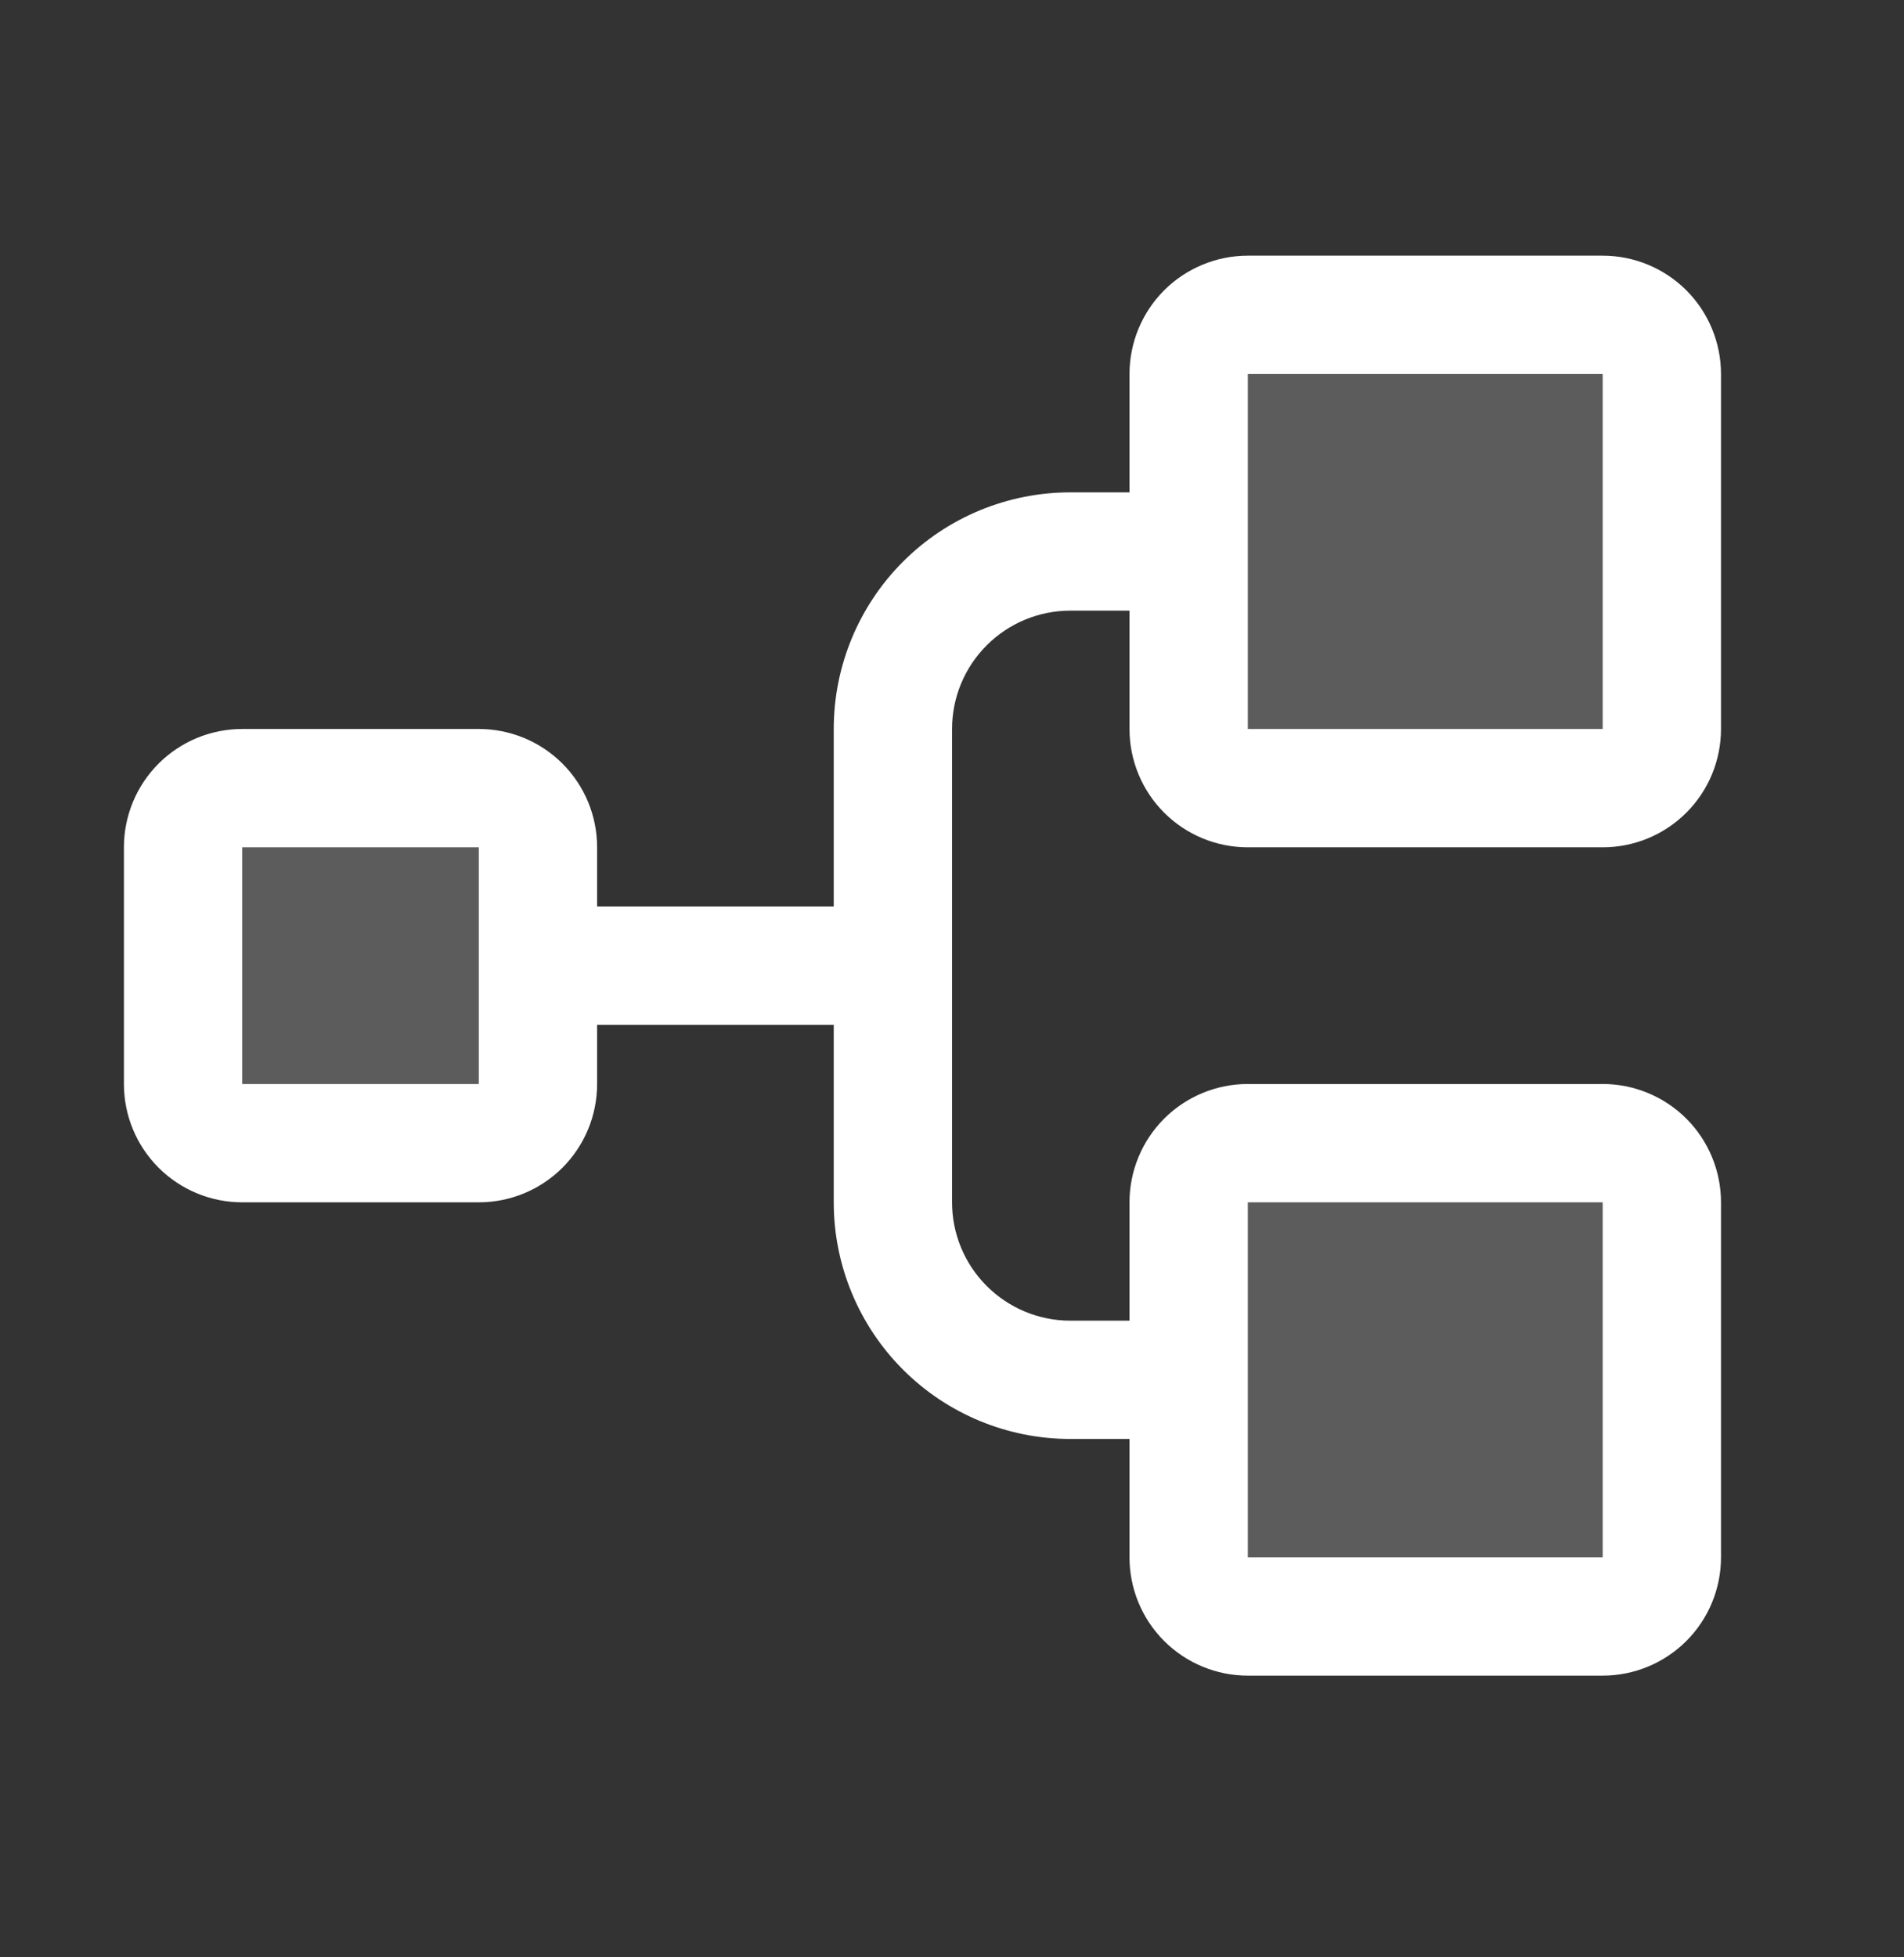 <svg width="36" height="37" viewBox="0 0 36 37" fill="none" xmlns="http://www.w3.org/2000/svg">
<rect x="0" y="0" width="36" height="37" fill="#333333" stroke="none"/>
<path opacity="0.2" d="M10.171 16.017V20.491C10.171 20.787 10.054 21.072 9.844 21.282C9.634 21.491 9.35 21.609 9.053 21.609H4.579C4.283 21.609 3.998 21.491 3.789 21.282C3.579 21.072 3.461 20.787 3.461 20.491V16.017C3.461 15.72 3.579 15.436 3.789 15.226C3.998 15.016 4.283 14.899 4.579 14.899H9.053C9.35 14.899 9.634 15.016 9.844 15.226C10.054 15.436 10.171 15.72 10.171 16.017ZM30.303 5.951H23.593C23.296 5.951 23.011 6.069 22.802 6.279C22.592 6.488 22.474 6.773 22.474 7.07V13.78C22.474 14.077 22.592 14.361 22.802 14.571C23.011 14.781 23.296 14.899 23.593 14.899H30.303C30.6 14.899 30.884 14.781 31.094 14.571C31.304 14.361 31.422 14.077 31.422 13.78V7.07C31.422 6.773 31.304 6.488 31.094 6.279C30.884 6.069 30.6 5.951 30.303 5.951ZM30.303 21.609H23.593C23.296 21.609 23.011 21.727 22.802 21.937C22.592 22.146 22.474 22.431 22.474 22.727V29.438C22.474 29.735 22.592 30.019 22.802 30.229C23.011 30.439 23.296 30.556 23.593 30.556H30.303C30.6 30.556 30.884 30.439 31.094 30.229C31.304 30.019 31.422 29.735 31.422 29.438V22.727C31.422 22.431 31.304 22.146 31.094 21.937C30.884 21.727 30.6 21.609 30.303 21.609Z" fill="white"/>
<path d="M23.593 16.017H30.303C30.896 16.017 31.465 15.782 31.885 15.362C32.304 14.943 32.54 14.374 32.54 13.78V7.07C32.54 6.477 32.304 5.908 31.885 5.488C31.465 5.069 30.896 4.833 30.303 4.833H23.593C23 4.833 22.431 5.069 22.011 5.488C21.592 5.908 21.356 6.477 21.356 7.07V9.307H20.238C19.051 9.307 17.913 9.778 17.074 10.617C16.235 11.456 15.764 12.594 15.764 13.78V17.136H11.29V16.017C11.29 15.424 11.055 14.855 10.635 14.435C10.216 14.016 9.647 13.78 9.053 13.78H4.58C3.986 13.78 3.417 14.016 2.998 14.435C2.578 14.855 2.343 15.424 2.343 16.017V20.491C2.343 21.084 2.578 21.653 2.998 22.073C3.417 22.492 3.986 22.728 4.58 22.728H9.053C9.647 22.728 10.216 22.492 10.635 22.073C11.055 21.653 11.29 21.084 11.29 20.491V19.372H15.764V22.728C15.764 23.914 16.235 25.052 17.074 25.891C17.913 26.73 19.051 27.201 20.238 27.201H21.356V29.438C21.356 30.032 21.592 30.601 22.011 31.02C22.431 31.439 23 31.675 23.593 31.675H30.303C30.896 31.675 31.465 31.439 31.885 31.02C32.304 30.601 32.54 30.032 32.54 29.438V22.728C32.54 22.134 32.304 21.566 31.885 21.146C31.465 20.727 30.896 20.491 30.303 20.491H23.593C23 20.491 22.431 20.727 22.011 21.146C21.592 21.566 21.356 22.134 21.356 22.728V24.965H20.238C19.644 24.965 19.075 24.729 18.656 24.309C18.236 23.89 18.001 23.321 18.001 22.728V13.78C18.001 13.187 18.236 12.618 18.656 12.199C19.075 11.779 19.644 11.543 20.238 11.543H21.356V13.78C21.356 14.374 21.592 14.943 22.011 15.362C22.431 15.782 23 16.017 23.593 16.017ZM9.053 20.491H4.58V16.017H9.053V20.491ZM23.593 22.728H30.303V29.438H23.593V22.728ZM23.593 7.07H30.303V13.78H23.593V7.07Z" fill="white"/>
</svg>
